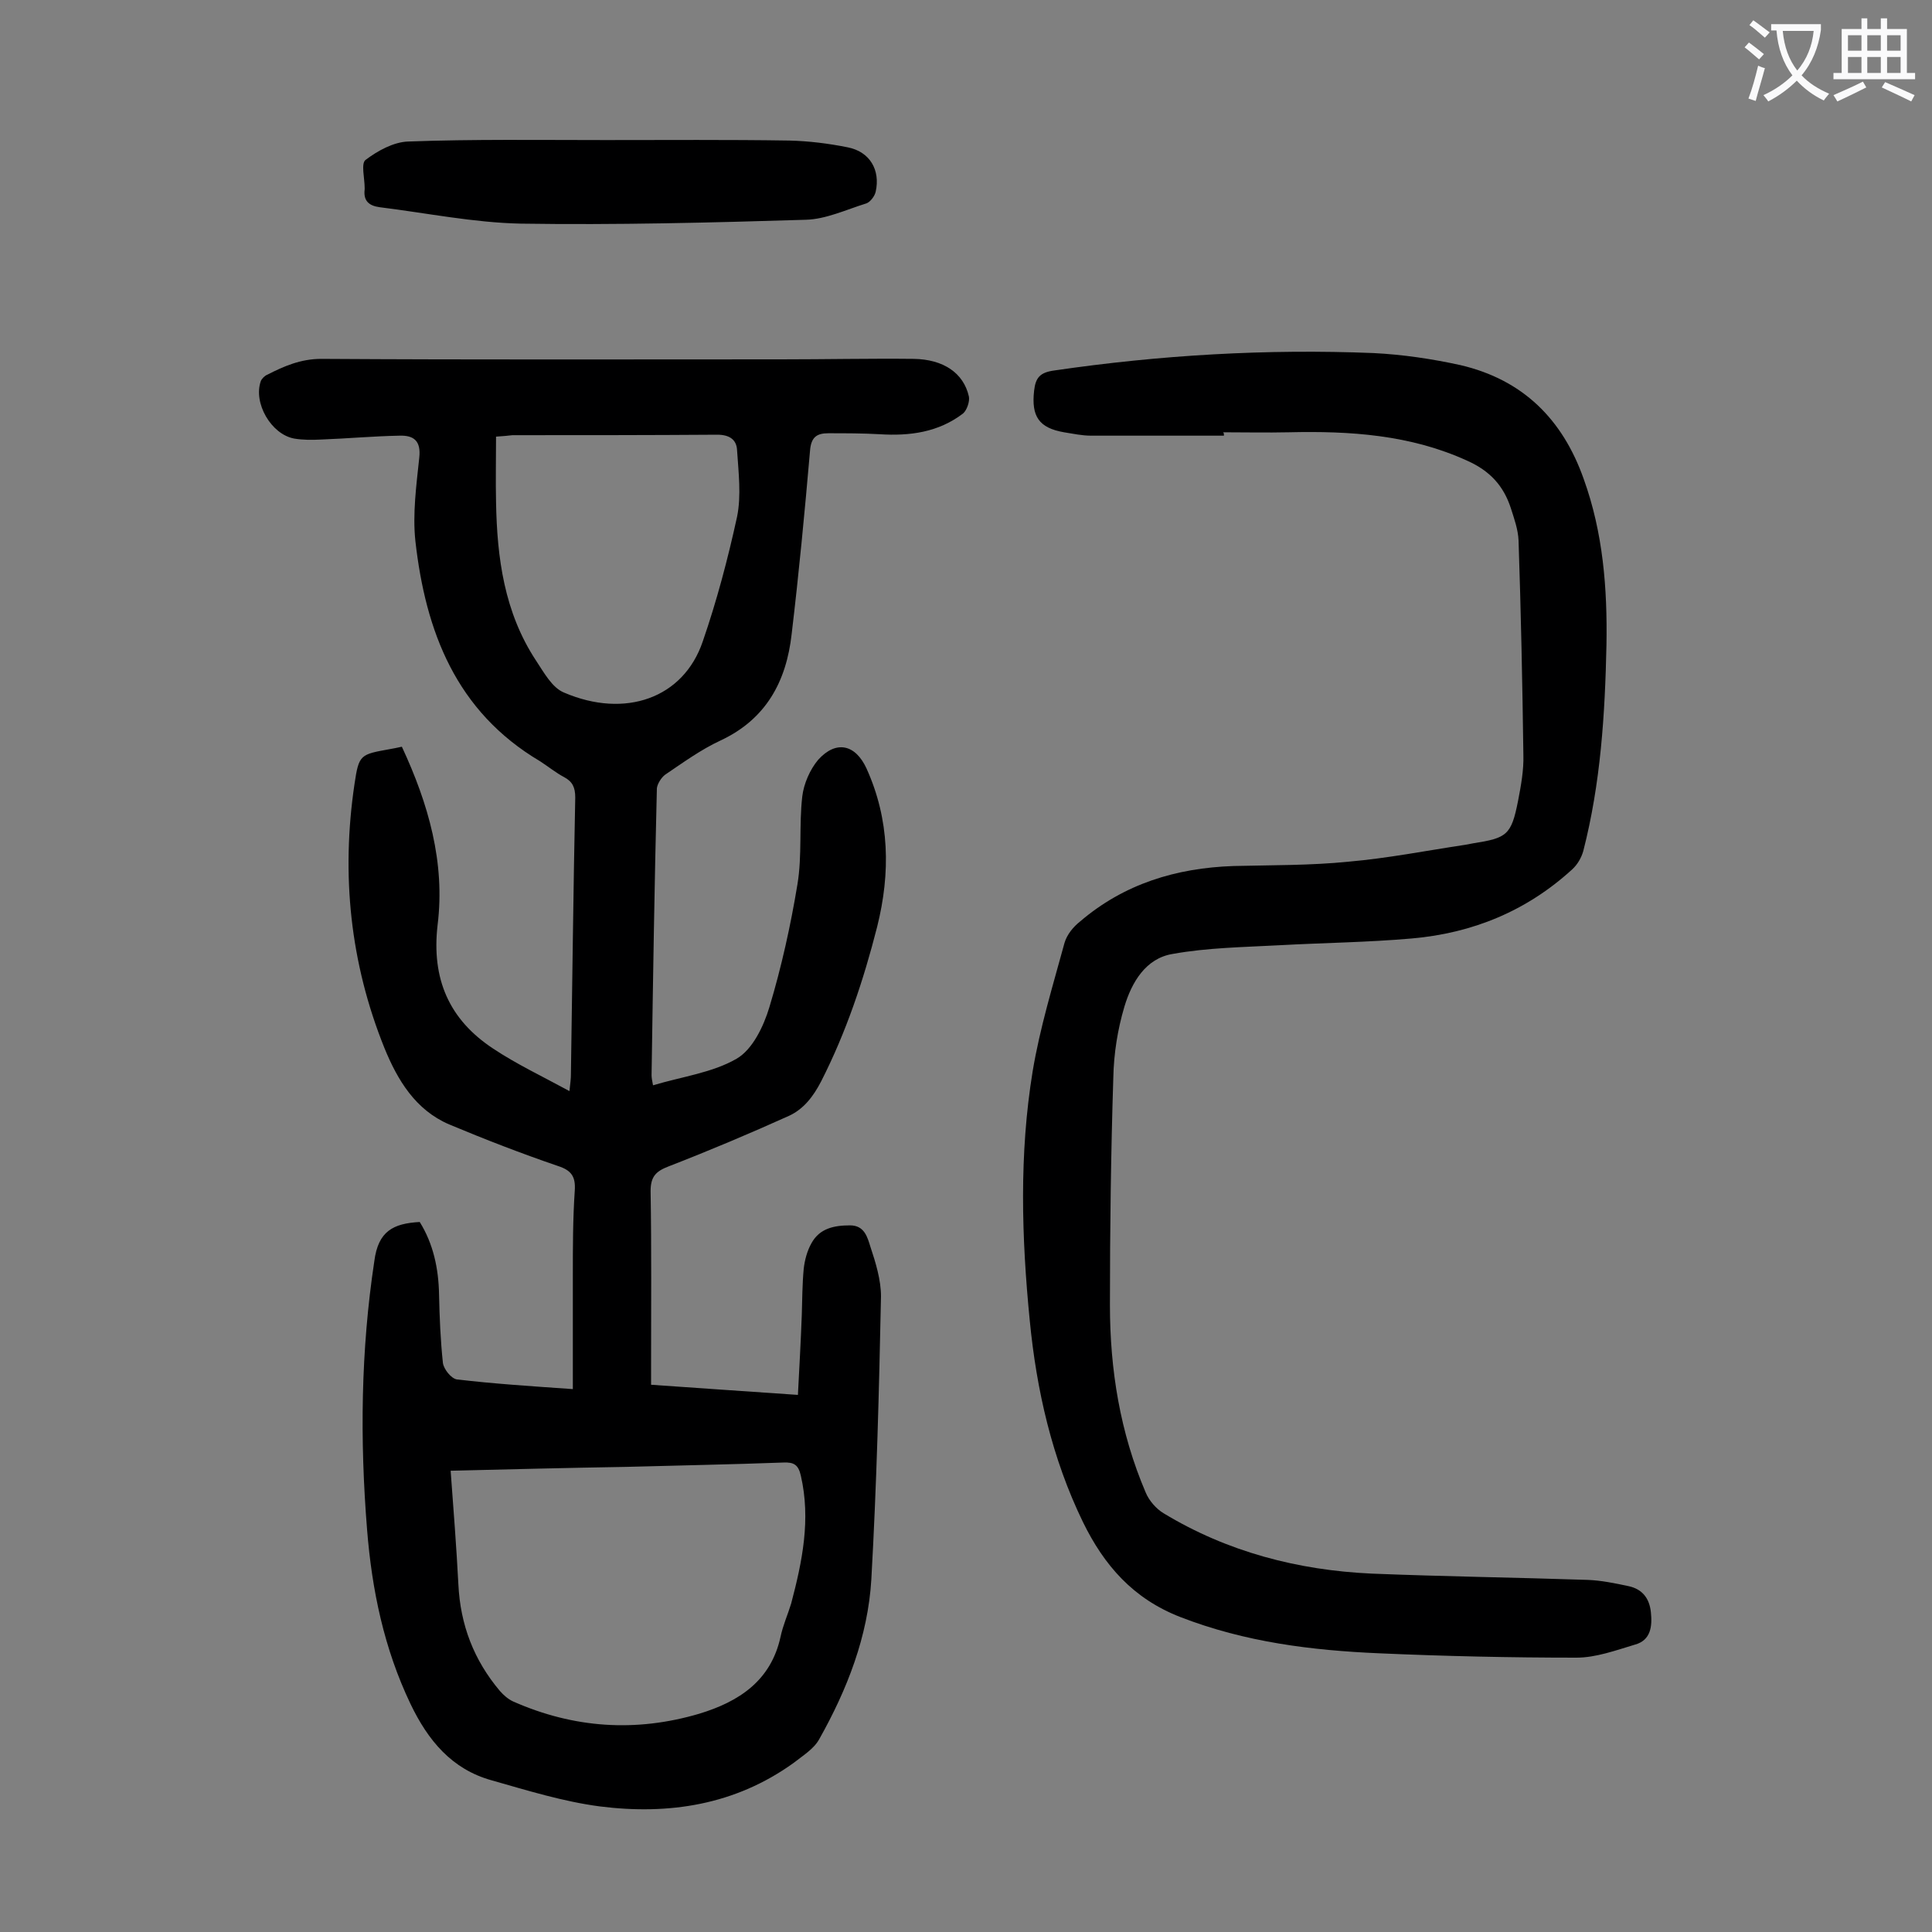 <svg enable-background="new 0 0 400 400" viewBox="0 0 400 400" xmlns="http://www.w3.org/2000/svg"><rect x="0" y="0" width="400" height="400" fill="#808080" stroke="none"/><g fill="#000001"><path d="m86.9 253c2.8 4.5 3.9 9.6 4 15 .1 4.7.3 9.5.8 14.2.2 1.3 1.7 3.2 2.9 3.4 7.7.9 15.4 1.4 24 2 0-8.1 0-15.8 0-23.5 0-5.9 0-11.7.4-17.6.2-2.9-.7-4.2-3.5-5.1-7.6-2.6-15.1-5.5-22.5-8.6-7-3-10.7-9.2-13.4-15.8-7.1-17.6-9-35.9-6.2-54.7.9-6.1 1.2-6.1 7.3-7.2.7-.1 1.5-.3 2.5-.5 5.5 11.8 9 24 7.4 36.9-1.3 11.2 2.4 19.6 11.5 25.6 4.8 3.2 10.1 5.7 15.8 8.8.2-1.8.3-2.6.3-3.4.3-19.1.5-38.3.9-57.4 0-2.1-.6-3.3-2.3-4.2s-3.3-2.2-5-3.3c-17.4-10.3-23.7-26.9-25.8-45.6-.6-5.6.2-11.5.8-17.2.4-3.5-1.1-4.7-4.1-4.6-5.4.1-10.8.6-16.2.8-1.9.1-3.8.1-5.6-.2-4.8-.9-8.5-7.4-6.9-11.9.2-.5.8-1.1 1.3-1.3 3.5-1.8 7-3.3 11.2-3.3 31.7.2 63.5.1 95.2.1 9.2 0 18.4-.2 27.5-.1 6.1.1 10.3 2.9 11.4 7.8.2 1-.4 2.8-1.2 3.5-5.1 3.9-11 4.7-17.3 4.3-3.5-.2-7.1-.2-10.6-.2-2.4 0-3.6.8-3.8 3.7-1.1 12.7-2.3 25.3-3.8 37.9-1.1 9.8-5.3 17.6-14.7 22-4.1 1.9-7.8 4.6-11.5 7.1-.8.6-1.6 1.9-1.7 2.8-.5 19.8-.8 39.6-1.1 59.4 0 .5.1 1.1.3 2.1 6-1.8 12.3-2.6 17.3-5.5 3.3-1.9 5.6-6.7 6.8-10.7 2.5-8.3 4.4-16.9 5.8-25.4 1-6 .3-12.1 1-18.2.3-2.6 1.6-5.6 3.3-7.6 3.7-4.1 7.7-3.2 10 1.8 4.8 10.6 5 21.6 2.2 32.8-2.8 11-6.4 21.8-11.6 32-1.6 3.1-3.6 5.7-6.6 7.1-8.2 3.7-16.5 7.2-25 10.5-2.6 1-3.7 2.1-3.7 5.1.2 12.1.1 24.1.1 36.2v3.9c10.2.7 20 1.4 30.4 2.1.3-5.8.6-11.1.8-16.5.1-3.2.1-6.4.4-9.6.2-1.8.7-3.7 1.6-5.3 1.7-3.1 4.7-3.7 8-3.7 3 0 3.6 2.5 4.2 4.4 1.1 3.3 2.2 6.9 2.2 10.3-.4 19.6-.9 39.1-2 58.6-.7 11.8-5 22.8-10.8 33.1-1.1 2-3.4 3.4-5.3 4.9-12.1 8.7-25.8 10.8-40.1 9-7.6-1-15-3.3-22.4-5.4-8.3-2.3-13.2-8.3-16.8-15.8-5.5-11.5-8-23.6-9-36.1-1.5-18.6-1.3-37.1 1.5-55.6.8-6.2 3.9-7.8 9.4-8.1zm6.4 51.5c.6 8.1 1.2 15.8 1.6 23.5.4 8.4 3.2 15.7 8.6 22.1.8.9 1.7 1.7 2.8 2.2 12.5 5.5 25.3 6.4 38.5 2.5 8.2-2.5 14.8-6.8 16.8-15.9.5-2.4 1.5-4.6 2.2-6.9 2.3-8.7 4.1-17.4 2-26.5-.5-2.2-1.4-2.8-3.6-2.7-10.8.4-21.6.6-32.5.9-12.1.2-24.1.5-36.4.8zm9.4-214.1c0 4.7-.1 9.1 0 13.5.2 11.6 1.7 22.9 8.3 32.9 1.6 2.4 3.3 5.6 5.8 6.6 12.6 5.4 24.7 1.2 28.7-10.6 2.9-8.4 5.2-17.1 7.1-25.8.9-4.4.3-9.2 0-13.8-.1-2.2-1.6-3.2-4.1-3.2-14.1.1-28.3.1-42.4.1-.9.1-1.8.2-3.4.3z"/><path d="m253.4 90.2c-9.2 0-18.3 0-27.5 0-1.9 0-3.7-.4-5.6-.7-5.2-.9-6.8-3.3-6.2-8.6.3-2.7 1.2-3.8 4.2-4.2 21.9-3.2 44-4.5 66.1-3.6 6 .3 12.1 1.2 18 2.5 12.8 3 21.1 11.1 25.5 23.6 4 11.1 4.9 22.6 4.7 34.3-.3 14.4-1.2 28.7-4.8 42.7-.4 1.4-1.2 2.8-2.3 3.8-9.4 8.6-20.6 13.2-33.2 14.3-9.1.8-18.3.9-27.4 1.4-7.4.4-14.9.5-22.1 1.8-5.6.9-8.5 5.9-10 10.9-1.4 4.7-2.2 9.7-2.3 14.7-.5 15.7-.7 31.4-.7 47.1 0 13.4 2.1 26.4 7.4 38.8.7 1.7 2.2 3.4 3.7 4.3 13.2 8 27.8 11.8 43.1 12.5 14.9.6 29.8.8 44.7 1.3 2.8.1 5.7.7 8.5 1.3s4.3 2.5 4.6 5.4 0 5.8-3.3 6.7c-4 1.2-8.1 2.7-12.1 2.7-13.6 0-27.2-.3-40.8-.9-14-.6-27.8-2.3-41.2-7.5-9.8-3.8-15.8-10.7-20.2-19.7-6.4-13.2-9.6-27.3-11-41.7-1.7-17.2-2.2-34.5.6-51.6 1.5-9 4.2-17.8 6.6-26.6.5-1.7 1.8-3.3 3.2-4.4 9.1-7.8 19.9-11.1 31.8-11.5 8-.2 15.9-.1 23.8-.9 8.1-.7 16.2-2.3 24.2-3.5.5-.1 1.1-.2 1.6-.3 7-1.1 7.9-1.7 9.3-8.8.6-3.1 1.2-6.4 1.1-9.5-.2-14.8-.5-29.6-1-44.4-.1-2.3-.9-4.5-1.6-6.7-1.5-4.6-4.3-7.7-9-9.8-11.8-5.4-24.3-6.2-37-5.9-4.5.1-9.1 0-13.6 0 .2.1.2.4.2.7z"/><path d="m125.3 29c12.7 0 25.4-.1 38.1.1 4.1.1 8.1.6 12.1 1.4 4.6.9 6.8 4.7 5.8 9.2-.2.9-1.1 2.1-1.9 2.4-4.2 1.3-8.4 3.3-12.6 3.4-19.6.6-39.3 1.1-59 .8-9.7-.2-19.5-2.2-29.2-3.4-2.2-.3-3.4-1.3-3.1-3.7 0-.1 0-.2 0-.3 0-2-.8-5.1.2-5.8 2.5-1.9 5.8-3.7 8.8-3.8 13.6-.5 27.2-.3 40.8-.3z"/></g><path d="m362.1 8.8c1.1.8 2.1 1.6 3.1 2.4l-1 1.1c-1.3-1.1-2.3-2-3-2.5zm1.9 4.8c.5.2.9.4 1.4.5-.6 2.3-1.3 4.5-1.9 6.8l-1.5-.5c.8-2.1 1.4-4.3 2-6.8zm-1-9.4c1.3.9 2.4 1.8 3.4 2.5l-1 1.1c-1.4-1.2-2.4-2.1-3.2-2.6zm3.7 2.2v-1.4h10.3v1.2c-.5 3.6-1.8 6.8-4 9.4 1.5 1.6 3.4 2.8 5.7 3.8-.3.4-.7.8-1.1 1.4-2.3-1.1-4.1-2.5-5.6-4.1-1.6 1.6-3.6 3.1-5.9 4.3-.3-.5-.7-.9-1-1.3 2.4-1.1 4.4-2.5 6-4.1-1.9-2.5-3-5.6-3.3-9.3h-1.1zm8.8 0h-6.4c.3 3.3 1.3 6 3 8.2 2-2.3 3.1-5.1 3.4-8.2z" fill="#fafafb"/><path d="m385.3 3.8h1.3v2.2h2.8v-2.2h1.3v2.2h4.1v9.1h1.7v1.3h-16.9v-1.3h1.7v-9.1h4.1v-2.2zm.4 13.1.7 1.2c-1.8.9-3.8 1.9-6 2.9-.2-.4-.5-.8-.8-1.3 2.3-1 4.3-1.9 6.1-2.8zm-3.1-6.4h2.8v-3.2h-2.8zm0 4.6h2.8v-3.3h-2.8zm4-4.6h2.8v-3.2h-2.8zm0 4.6h2.8v-3.3h-2.8zm3.7 1.9c2.1.9 4.1 1.8 6.1 2.7l-.7 1.3c-2.2-1.1-4.2-2-6.1-2.9zm3.2-9.7h-2.8v3.2h2.8zm-2.8 7.8h2.8v-3.3h-2.8z" fill="#fafafb"/></svg>